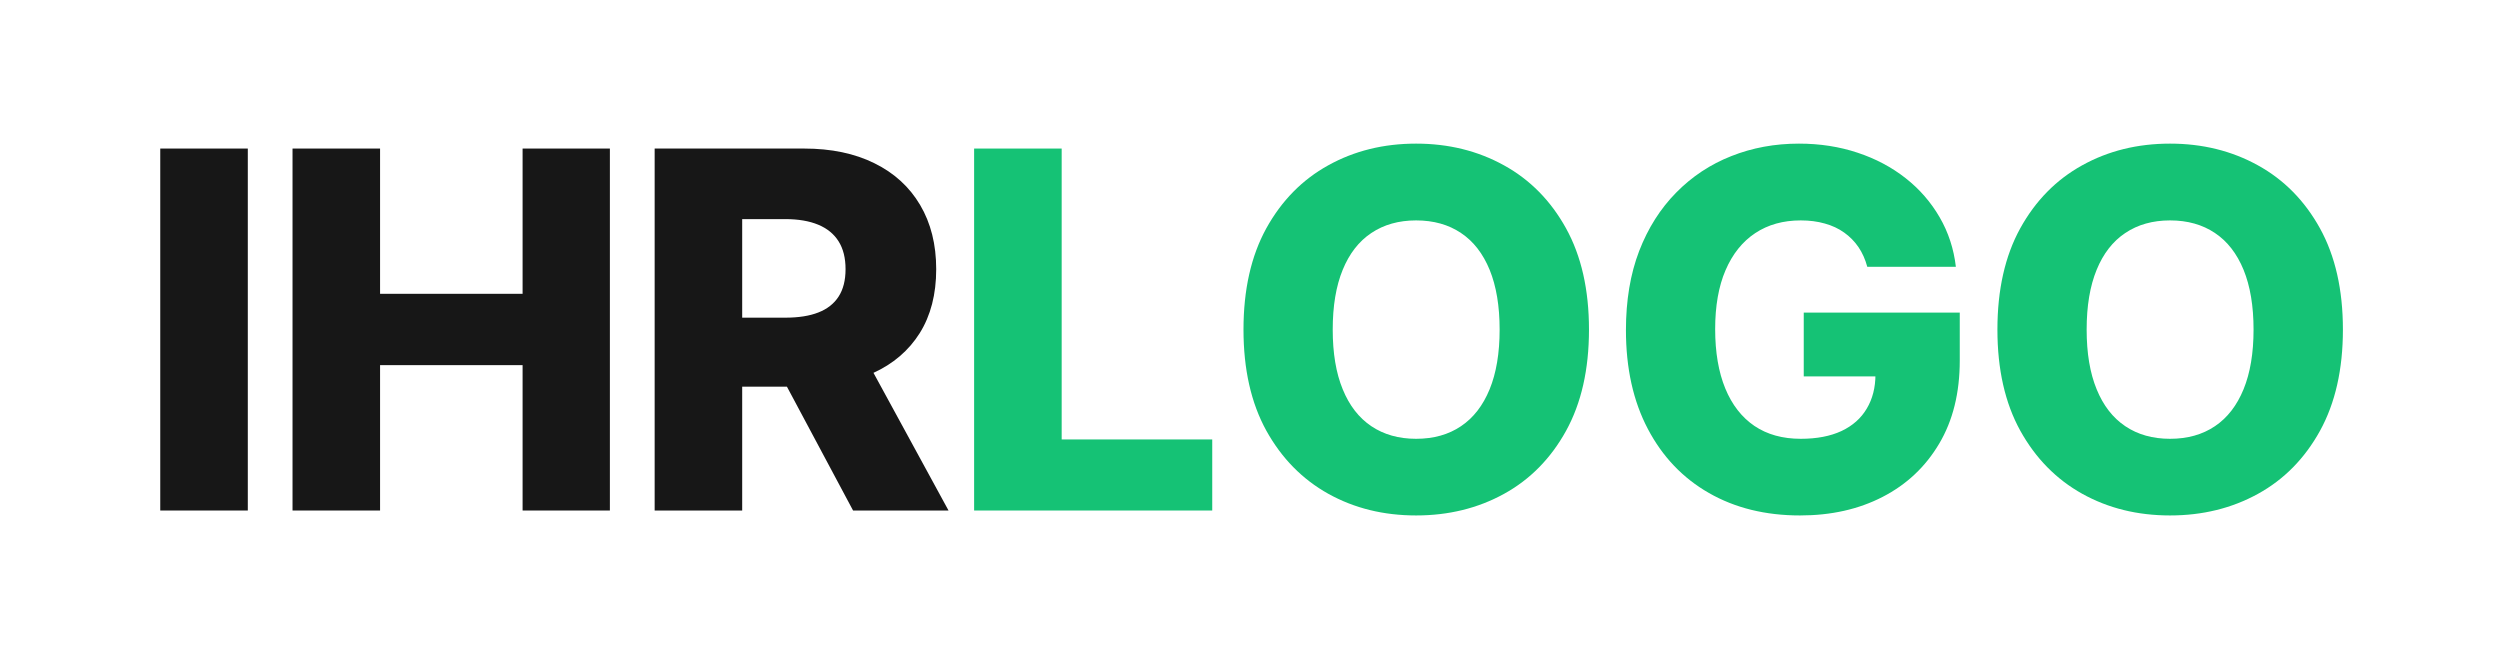 <svg xmlns="http://www.w3.org/2000/svg" xmlns:xlink="http://www.w3.org/1999/xlink" width="1673" zoomAndPan="magnify" viewBox="0 0 1254.75 333" height="444" preserveAspectRatio="xMidYMid meet" version="1.0"><path fill="#171717" d="M 80.434 74.559 L 124.371 74.559 L 124.371 256.227 L 80.434 256.227 Z M 80.434 74.559 " fill-opacity="1" fill-rule="nonzero"/><path fill="#171717" d="M 146.82 256.227 L 146.82 74.559 L 190.758 74.559 L 190.758 147.461 L 262.289 147.461 L 262.289 74.559 L 306.098 74.559 L 306.098 256.227 L 262.289 256.227 L 262.289 183.262 L 190.758 183.262 L 190.758 256.227 Z M 146.82 256.227 " fill-opacity="1" fill-rule="nonzero"/><path fill="#171717" d="M 328.57 256.227 L 328.57 74.559 L 403.617 74.559 C 417.191 74.559 428.938 77.016 438.832 81.914 C 448.758 86.781 456.426 93.762 461.809 102.875 C 467.18 111.953 469.883 122.695 469.883 135.094 C 469.883 147.688 467.117 158.379 461.617 167.184 C 456.098 175.953 448.289 182.645 438.184 187.23 C 428.059 191.789 416.082 194.066 402.254 194.066 L 354.867 194.066 L 354.867 159.438 L 394.117 159.438 C 400.754 159.438 406.289 158.574 410.715 156.836 C 415.172 155.109 418.559 152.457 420.867 148.895 C 423.211 145.297 424.383 140.691 424.383 135.094 C 424.383 129.465 423.211 124.793 420.867 121.098 C 418.559 117.422 415.156 114.641 410.648 112.77 C 406.172 110.914 400.656 109.969 394.117 109.969 L 372.504 109.969 L 372.504 256.227 Z M 430.828 173.238 L 476.066 256.227 L 428.156 256.227 L 383.832 173.238 Z M 430.828 173.238 " fill-opacity="1" fill-rule="nonzero"/><path fill="#15c275" d="M 488.914 256.227 L 488.914 74.559 L 532.852 74.559 L 532.852 220.559 L 608.422 220.559 L 608.422 256.227 Z M 488.914 256.227 " fill-opacity="1" fill-rule="nonzero"/><path fill="#15c275" d="M 797.512 165.426 C 797.512 185.395 793.672 202.332 785.992 216.262 C 778.309 230.16 767.91 240.703 754.812 247.898 C 741.695 255.105 727.02 258.703 710.746 258.703 C 694.422 258.703 679.73 255.09 666.68 247.832 C 653.609 240.543 643.246 229.98 635.562 216.133 C 627.918 202.254 624.109 185.344 624.109 165.426 C 624.109 145.426 627.918 128.488 635.562 114.59 C 643.246 100.711 653.609 90.164 666.68 82.957 C 679.73 75.715 694.422 72.086 710.746 72.086 C 727.02 72.086 741.695 75.715 754.812 82.957 C 767.91 90.164 778.309 100.711 785.992 114.59 C 793.672 128.488 797.512 145.426 797.512 165.426 Z M 752.664 165.426 C 752.664 153.578 750.988 143.59 747.652 135.418 C 744.301 127.266 739.516 121.098 733.266 116.934 C 727.02 112.734 719.5 110.621 710.746 110.621 C 702.055 110.621 694.57 112.734 688.289 116.934 C 682.039 121.098 677.238 127.266 673.902 135.418 C 670.551 143.59 668.891 153.578 668.891 165.426 C 668.891 177.242 670.551 187.215 673.902 195.367 C 677.238 203.539 682.039 209.723 688.289 213.918 C 694.57 218.133 702.055 220.234 710.746 220.234 C 719.5 220.234 727.02 218.133 733.266 213.918 C 739.516 209.723 744.301 203.539 747.652 195.367 C 750.988 187.215 752.664 177.242 752.664 165.426 Z M 752.664 165.426 " fill-opacity="1" fill-rule="nonzero"/><path fill="#15c275" d="M 937.191 133.922 C 936.184 130.195 934.719 126.895 932.77 124.027 C 930.812 121.164 928.422 118.738 925.605 116.738 C 922.777 114.703 919.523 113.191 915.844 112.18 C 912.199 111.141 908.18 110.621 903.801 110.621 C 894.98 110.621 887.367 112.75 880.953 117 C 874.527 121.262 869.562 127.461 866.051 135.613 C 862.566 143.734 860.84 153.578 860.84 165.164 C 860.84 176.801 862.535 186.742 865.918 194.977 C 869.305 203.18 874.188 209.461 880.566 213.789 C 886.941 218.086 894.688 220.234 903.801 220.234 C 911.824 220.234 918.645 218.934 924.242 216.328 C 929.84 213.691 934.07 209.934 936.934 205.066 C 939.828 200.219 941.293 194.508 941.293 187.949 L 949.496 188.926 L 905.301 188.926 L 905.301 156.898 L 983.605 156.898 L 983.605 180.918 C 983.605 197.191 980.152 211.121 973.254 222.707 C 966.387 234.293 956.934 243.195 944.875 249.395 C 932.848 255.609 919.035 258.703 903.41 258.703 C 886.098 258.703 870.863 254.961 857.719 247.441 C 844.602 239.941 834.383 229.215 827.059 215.285 C 819.719 201.355 816.059 184.824 816.059 165.688 C 816.059 150.766 818.273 137.535 822.699 125.98 C 827.156 114.445 833.371 104.664 841.312 96.625 C 849.254 88.555 858.465 82.469 868.977 78.336 C 879.473 74.168 890.785 72.086 902.891 72.086 C 913.434 72.086 923.23 73.613 932.312 76.641 C 941.375 79.637 949.398 83.898 956.395 89.398 C 963.426 94.918 969.121 101.473 973.516 109.059 C 977.891 116.609 980.609 124.906 981.652 133.922 Z M 937.191 133.922 " fill-opacity="1" fill-rule="nonzero"/><path fill="#15c275" d="M 1175.906 165.426 C 1175.906 185.395 1172.066 202.332 1164.387 216.262 C 1156.707 230.16 1146.309 240.703 1133.207 247.898 C 1120.094 255.105 1105.414 258.703 1089.141 258.703 C 1072.82 258.703 1058.125 255.09 1045.074 247.832 C 1032.008 240.543 1021.641 229.98 1013.961 216.133 C 1006.312 202.254 1002.504 185.344 1002.504 165.426 C 1002.504 145.426 1006.312 128.488 1013.961 114.59 C 1021.641 100.711 1032.008 90.164 1045.074 82.957 C 1058.125 75.715 1072.82 72.086 1089.141 72.086 C 1105.414 72.086 1120.094 75.715 1133.207 82.957 C 1146.309 90.164 1156.707 100.711 1164.387 114.59 C 1172.066 128.488 1175.906 145.426 1175.906 165.426 Z M 1131.059 165.426 C 1131.059 153.578 1129.383 143.59 1126.047 135.418 C 1122.695 127.266 1117.914 121.098 1111.664 116.934 C 1105.414 112.734 1097.898 110.621 1089.141 110.621 C 1080.453 110.621 1072.965 112.734 1066.688 116.934 C 1060.438 121.098 1055.637 127.266 1052.301 135.418 C 1048.949 143.59 1047.289 153.578 1047.289 165.426 C 1047.289 177.242 1048.949 187.215 1052.301 195.367 C 1055.637 203.539 1060.438 209.723 1066.688 213.918 C 1072.965 218.133 1080.453 220.234 1089.141 220.234 C 1097.898 220.234 1105.414 218.133 1111.664 213.918 C 1117.914 209.723 1122.695 203.539 1126.047 195.367 C 1129.383 187.215 1131.059 177.242 1131.059 165.426 Z M 1131.059 165.426 " fill-opacity="1" fill-rule="nonzero"/></svg>